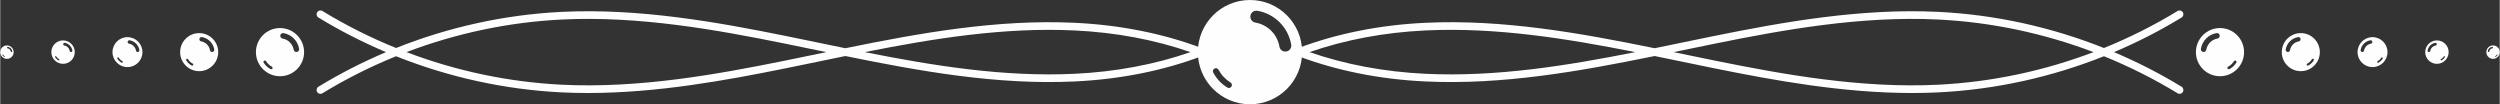 <?xml version="1.0" encoding="UTF-8"?>
<!DOCTYPE svg PUBLIC "-//W3C//DTD SVG 1.1//EN" "http://www.w3.org/Graphics/SVG/1.1/DTD/svg11.dtd">
<!-- Creator: CorelDRAW -->
<svg xmlns="http://www.w3.org/2000/svg" xml:space="preserve" width="52.411mm" height="2.186mm" version="1.1" style="shape-rendering:geometricPrecision; text-rendering:geometricPrecision; image-rendering:optimizeQuality; fill-rule:evenodd; clip-rule:evenodd"
viewBox="0 0 1528.87 63.78"
 xmlns:xlink="http://www.w3.org/1999/xlink"
 xmlns:xodm="http://www.corel.com/coreldraw/odm/2003">
 <rect x="0" y="0" width="1528.87" height="63.78" fill="#333333" stroke="none"/>
 <defs>
  <style type="text/css">
   <![CDATA[
    .fil1 {fill:#FEFEFE}
    .fil0 {fill:#FEFEFE;fill-rule:nonzero}
   ]]>
  </style>
 </defs>
 <g id="Layer_x0020_1">
  <g id="_2405054746368">
   <g>
    <path class="fil0" d="M871.79 45.14c43.08,2.05 86.16,-4.89 128.3,-13.26 -42.14,-8.36 -85.23,-15.3 -128.3,-13.26 -25.27,1.2 -49.21,5.71 -70.92,13.26 21.71,7.54 45.65,12.07 70.92,13.26zm157.27 -12.12c6.72,1.39 13.46,2.78 20.2,4.15 41.11,8.32 88.92,17 136.12,14.65 32.53,-1.61 64.65,-8.4 95,-19.94 -30.35,-11.53 -62.47,-18.33 -95,-19.94 -47.2,-2.33 -95.01,6.34 -136.12,14.66 -6.74,1.37 -13.48,2.76 -20.2,4.15 -1.82,0.38 -3.66,0.75 -5.48,1.13 1.83,0.38 3.66,0.76 5.48,1.14zm-236.26 -4.11l1.24 0.47c23.51,-8.85 49.75,-14.12 77.54,-15.43 47.35,-2.25 94.48,6.19 140.37,15.55 5.4,-1.11 10.8,-2.22 16.16,-3.33 6.73,-1.39 13.47,-2.79 20.23,-4.16 41.39,-8.37 89.55,-17.11 137.28,-14.74 34.71,1.72 68.95,9.27 101.14,22.1 15.57,-6.31 30.66,-13.86 45.04,-22.64 1.1,-0.67 2.55,-0.33 3.22,0.78 0.67,1.11 0.32,2.55 -0.78,3.22 -13.24,8.08 -27.08,15.13 -41.32,21.16 14.25,6.03 28.08,13.08 41.32,21.16 1.1,0.67 1.45,2.11 0.78,3.22 -0.44,0.72 -1.21,1.12 -2,1.12 -0.42,0 -0.84,-0.11 -1.22,-0.34 -14.38,-8.78 -29.46,-16.33 -45.04,-22.65 -32.19,12.83 -66.43,20.38 -101.14,22.1 -5.41,0.27 -10.81,0.39 -16.22,0.39 -42.33,0 -84.36,-7.71 -121.06,-15.13 -6.75,-1.37 -13.49,-2.76 -20.23,-4.16 -5.37,-1.11 -10.76,-2.22 -16.17,-3.33 -45.88,9.36 -93.01,17.79 -140.36,15.55 -27.79,-1.31 -54.02,-6.59 -77.54,-15.44 -0.41,0.16 -0.82,0.3 -1.24,0.44 0.1,-0.97 0.15,-1.95 0.15,-2.94 0,-1 -0.05,-2 -0.15,-2.98z"/>
    <path class="fil0" d="M657.08 45.14c-43.08,2.05 -86.16,-4.89 -128.3,-13.26 42.14,-8.36 85.23,-15.3 128.3,-13.26 25.27,1.2 49.21,5.71 70.92,13.26 -21.71,7.54 -45.65,12.07 -70.92,13.26zm-157.27 -12.12c-6.72,1.39 -13.46,2.78 -20.2,4.15 -41.11,8.32 -88.92,17 -136.12,14.65 -32.53,-1.61 -64.65,-8.4 -95,-19.94 30.35,-11.53 62.47,-18.33 95,-19.94 47.2,-2.33 95.01,6.34 136.12,14.66 6.74,1.37 13.48,2.76 20.2,4.15 1.82,0.38 3.66,0.75 5.48,1.13 -1.83,0.38 -3.66,0.76 -5.48,1.14zm236.26 -4.11l-1.24 0.47c-23.51,-8.85 -49.75,-14.12 -77.54,-15.43 -47.35,-2.25 -94.48,6.19 -140.37,15.55 -5.4,-1.11 -10.8,-2.22 -16.16,-3.33 -6.73,-1.39 -13.47,-2.79 -20.23,-4.16 -41.39,-8.37 -89.55,-17.11 -137.28,-14.74 -34.71,1.72 -68.95,9.27 -101.14,22.1 -15.57,-6.31 -30.66,-13.86 -45.04,-22.64 -1.1,-0.67 -2.55,-0.33 -3.22,0.78 -0.67,1.11 -0.32,2.55 0.78,3.22 13.24,8.08 27.08,15.13 41.32,21.16 -14.25,6.03 -28.08,13.08 -41.32,21.16 -1.1,0.67 -1.45,2.11 -0.78,3.22 0.44,0.72 1.21,1.12 2,1.12 0.42,0 0.84,-0.11 1.22,-0.34 14.38,-8.78 29.46,-16.33 45.04,-22.65 32.19,12.83 66.43,20.38 101.14,22.1 5.41,0.27 10.81,0.39 16.22,0.39 42.33,0 84.36,-7.71 121.06,-15.13 6.75,-1.37 13.49,-2.76 20.23,-4.16 5.37,-1.11 10.76,-2.22 16.17,-3.33 45.88,9.36 93.01,17.79 140.36,15.55 27.79,-1.31 54.02,-6.59 77.54,-15.44 0.41,0.16 0.82,0.3 1.24,0.44 -0.1,-0.97 -0.15,-1.95 -0.15,-2.94 0,-1 0.05,-2 0.15,-2.98z"/>
   </g>
   <path class="fil1" d="M796.32 31.89c0,-17.61 -14.28,-31.89 -31.89,-31.89 -17.61,0 -31.89,14.28 -31.89,31.89 0,17.61 14.28,31.89 31.89,31.89 17.61,0 31.89,-14.28 31.89,-31.89zm-13.89 -3.38c0.34,1.99 2.23,3.33 4.22,2.99 1.99,-0.34 3.33,-2.23 2.99,-4.22 -0.9,-5.28 -3.44,-10.01 -7.08,-13.64 -3.63,-3.63 -8.36,-6.16 -13.65,-7.05 -1.99,-0.33 -3.88,1.01 -4.21,3.01 -0.33,1.99 1.02,3.88 3.01,4.21 3.75,0.63 7.11,2.43 9.7,5.01 2.58,2.57 4.38,5.93 5.02,9.69zm-37.23 14.18c-0.47,-0.9 -1.58,-1.24 -2.47,-0.77 -0.9,0.47 -1.24,1.58 -0.77,2.47 0.99,1.89 2.24,3.62 3.69,5.16 1.44,1.54 3.1,2.89 4.94,4 0.86,0.52 1.98,0.25 2.51,-0.62 0.52,-0.86 0.25,-1.98 -0.62,-2.51 -1.53,-0.93 -2.93,-2.07 -4.16,-3.38 -1.23,-1.3 -2.28,-2.77 -3.12,-4.36z"/>
   <path class="fil1" d="M1357.75 17.16c-8.14,0 -14.73,6.6 -14.73,14.73 0,8.14 6.59,14.73 14.73,14.73 8.14,0 14.73,-6.6 14.73,-14.73 0,-8.14 -6.6,-14.73 -14.73,-14.73zm-1.56 6.42c0.92,-0.16 1.54,-1.03 1.38,-1.95 -0.16,-0.92 -1.03,-1.54 -1.95,-1.38 -2.44,0.42 -4.62,1.59 -6.3,3.27 -1.67,1.68 -2.84,3.86 -3.26,6.31 -0.15,0.92 0.47,1.79 1.39,1.95 0.92,0.15 1.79,-0.47 1.94,-1.39 0.29,-1.74 1.13,-3.29 2.32,-4.48 1.19,-1.19 2.74,-2.02 4.48,-2.32zm6.55 17.19c-0.41,0.22 -0.57,0.73 -0.36,1.14 0.22,0.41 0.73,0.57 1.14,0.36 0.87,-0.46 1.67,-1.04 2.39,-1.7 0.71,-0.67 1.33,-1.44 1.85,-2.28 0.24,-0.4 0.11,-0.92 -0.29,-1.16 -0.4,-0.24 -0.92,-0.11 -1.16,0.28 -0.43,0.71 -0.96,1.35 -1.56,1.92 -0.6,0.57 -1.28,1.05 -2.01,1.44z"/>
   <path class="fil1" d="M1407.18 20.25c-6.43,0 -11.64,5.21 -11.64,11.64 0,6.43 5.21,11.64 11.64,11.64 6.43,0 11.64,-5.21 11.64,-11.64 0,-6.43 -5.21,-11.64 -11.64,-11.64zm-1.23 5.07c0.73,-0.12 1.22,-0.81 1.09,-1.54 -0.13,-0.73 -0.81,-1.22 -1.54,-1.09 -1.93,0.33 -3.65,1.26 -4.98,2.58 -1.32,1.32 -2.25,3.05 -2.57,4.98 -0.12,0.73 0.37,1.41 1.1,1.54 0.73,0.12 1.41,-0.37 1.53,-1.1 0.23,-1.37 0.89,-2.6 1.83,-3.54 0.94,-0.94 2.16,-1.6 3.54,-1.83zm5.18 13.58c-0.33,0.17 -0.45,0.57 -0.28,0.9 0.17,0.33 0.57,0.45 0.9,0.28 0.69,-0.36 1.32,-0.82 1.88,-1.34 0.56,-0.53 1.05,-1.13 1.46,-1.8 0.19,-0.31 0.09,-0.72 -0.22,-0.91 -0.32,-0.19 -0.72,-0.09 -0.92,0.22 -0.34,0.56 -0.76,1.07 -1.23,1.52 -0.47,0.45 -1.01,0.83 -1.59,1.13z"/>
   <path class="fil1" d="M1451.05 22.72c-5.06,0 -9.16,4.1 -9.16,9.16 0,5.06 4.1,9.16 9.16,9.16 5.06,0 9.16,-4.1 9.16,-9.16 0,-5.06 -4.1,-9.16 -9.16,-9.16zm-0.97 3.99c0.57,-0.1 0.96,-0.64 0.86,-1.21 -0.1,-0.57 -0.64,-0.96 -1.22,-0.86 -1.52,0.26 -2.87,0.99 -3.92,2.03 -1.04,1.04 -1.77,2.4 -2.02,3.92 -0.1,0.57 0.29,1.11 0.86,1.21 0.57,0.1 1.11,-0.29 1.21,-0.86 0.18,-1.08 0.7,-2.04 1.44,-2.79 0.74,-0.74 1.7,-1.26 2.79,-1.44zm4.07 10.69c-0.26,0.14 -0.35,0.46 -0.22,0.71 0.13,0.26 0.45,0.36 0.71,0.22 0.54,-0.29 1.04,-0.64 1.48,-1.06 0.44,-0.41 0.83,-0.89 1.15,-1.42 0.15,-0.25 0.07,-0.57 -0.18,-0.72 -0.25,-0.15 -0.57,-0.07 -0.72,0.18 -0.27,0.44 -0.6,0.84 -0.97,1.2 -0.37,0.35 -0.79,0.65 -1.25,0.89z"/>
   <path class="fil1" d="M1490.44 24.72c-3.96,0 -7.16,3.21 -7.16,7.16 0,3.96 3.21,7.16 7.16,7.16 3.96,0 7.17,-3.21 7.17,-7.16 0,-3.96 -3.21,-7.16 -7.17,-7.16zm-0.76 3.12c0.45,-0.08 0.75,-0.5 0.67,-0.95 -0.08,-0.45 -0.5,-0.75 -0.95,-0.67 -1.19,0.2 -2.25,0.77 -3.07,1.59 -0.81,0.82 -1.38,1.88 -1.58,3.07 -0.08,0.45 0.23,0.87 0.68,0.95 0.45,0.08 0.87,-0.23 0.95,-0.68 0.14,-0.84 0.55,-1.6 1.13,-2.18 0.58,-0.58 1.33,-0.98 2.18,-1.13zm3.19 8.36c-0.2,0.11 -0.28,0.35 -0.17,0.55 0.11,0.2 0.35,0.28 0.55,0.17 0.43,-0.22 0.81,-0.5 1.16,-0.83 0.34,-0.32 0.65,-0.7 0.9,-1.11 0.12,-0.19 0.06,-0.45 -0.14,-0.56 -0.19,-0.12 -0.44,-0.06 -0.56,0.14 -0.21,0.34 -0.46,0.66 -0.76,0.94 -0.29,0.27 -0.62,0.51 -0.98,0.7z"/>
   <path class="fil1" d="M1524.77 27.79c-2.26,0 -4.1,1.83 -4.1,4.1 0,2.26 1.83,4.1 4.1,4.1 2.26,0 4.1,-1.83 4.1,-4.1 0,-2.26 -1.83,-4.1 -4.1,-4.1zm-0.43 1.79c0.25,-0.04 0.43,-0.29 0.38,-0.54 -0.04,-0.26 -0.29,-0.43 -0.54,-0.39 -0.68,0.12 -1.28,0.44 -1.75,0.91 -0.47,0.46 -0.79,1.07 -0.9,1.75 -0.04,0.25 0.13,0.5 0.39,0.54 0.26,0.04 0.5,-0.13 0.54,-0.39 0.08,-0.48 0.31,-0.92 0.64,-1.25 0.33,-0.33 0.76,-0.56 1.25,-0.64zm1.82 4.78c-0.11,0.06 -0.16,0.2 -0.1,0.32 0.06,0.12 0.2,0.16 0.32,0.1 0.24,-0.13 0.47,-0.29 0.66,-0.47 0.2,-0.19 0.37,-0.4 0.51,-0.64 0.07,-0.11 0.03,-0.25 -0.08,-0.32 -0.11,-0.07 -0.25,-0.03 -0.32,0.08 -0.12,0.2 -0.27,0.38 -0.43,0.53 -0.17,0.16 -0.36,0.29 -0.56,0.4z"/>
   <path class="fil1" d="M171.12 17.16c8.14,0 14.73,6.6 14.73,14.73 0,8.14 -6.59,14.73 -14.73,14.73 -8.14,0 -14.73,-6.6 -14.73,-14.73 0,-8.14 6.6,-14.73 14.73,-14.73zm1.56 6.42c-0.92,-0.16 -1.54,-1.03 -1.38,-1.95 0.16,-0.92 1.03,-1.54 1.95,-1.38 2.44,0.42 4.62,1.59 6.3,3.27 1.67,1.68 2.84,3.86 3.26,6.31 0.15,0.92 -0.47,1.79 -1.39,1.95 -0.92,0.15 -1.79,-0.47 -1.94,-1.39 -0.29,-1.74 -1.13,-3.29 -2.32,-4.48 -1.19,-1.19 -2.74,-2.02 -4.48,-2.32zm-6.55 17.19c0.41,0.22 0.57,0.73 0.36,1.14 -0.22,0.41 -0.73,0.57 -1.14,0.36 -0.87,-0.46 -1.67,-1.04 -2.39,-1.7 -0.71,-0.67 -1.33,-1.44 -1.85,-2.28 -0.24,-0.4 -0.11,-0.92 0.29,-1.16 0.4,-0.24 0.92,-0.11 1.16,0.28 0.43,0.71 0.96,1.35 1.56,1.92 0.6,0.57 1.28,1.05 2.01,1.44z"/>
   <path class="fil1" d="M121.68 20.25c6.43,0 11.64,5.21 11.64,11.64 0,6.43 -5.21,11.64 -11.64,11.64 -6.43,0 -11.64,-5.21 -11.64,-11.64 0,-6.43 5.21,-11.64 11.64,-11.64zm1.23 5.07c-0.73,-0.12 -1.22,-0.81 -1.09,-1.54 0.13,-0.73 0.81,-1.22 1.54,-1.09 1.93,0.33 3.65,1.26 4.98,2.58 1.32,1.32 2.25,3.05 2.57,4.98 0.12,0.73 -0.37,1.41 -1.1,1.54 -0.73,0.12 -1.41,-0.37 -1.53,-1.1 -0.23,-1.37 -0.89,-2.6 -1.83,-3.54 -0.94,-0.94 -2.16,-1.6 -3.54,-1.83zm-5.18 13.58c0.33,0.17 0.45,0.57 0.28,0.9 -0.17,0.33 -0.57,0.45 -0.9,0.28 -0.69,-0.36 -1.32,-0.82 -1.88,-1.34 -0.56,-0.53 -1.05,-1.13 -1.46,-1.8 -0.19,-0.31 -0.09,-0.72 0.22,-0.91 0.32,-0.19 0.72,-0.09 0.92,0.22 0.34,0.56 0.76,1.07 1.23,1.52 0.47,0.45 1.01,0.83 1.59,1.13z"/>
   <path class="fil1" d="M77.82 22.72c5.06,0 9.16,4.1 9.16,9.16 0,5.06 -4.1,9.16 -9.16,9.16 -5.06,0 -9.16,-4.1 -9.16,-9.16 0,-5.06 4.1,-9.16 9.16,-9.16zm0.97 3.99c-0.57,-0.1 -0.96,-0.64 -0.86,-1.21 0.1,-0.57 0.64,-0.96 1.22,-0.86 1.52,0.26 2.87,0.99 3.92,2.03 1.04,1.04 1.77,2.4 2.02,3.92 0.1,0.57 -0.29,1.11 -0.86,1.21 -0.57,0.1 -1.11,-0.29 -1.21,-0.86 -0.18,-1.08 -0.7,-2.04 -1.44,-2.79 -0.74,-0.74 -1.7,-1.26 -2.79,-1.44zm-4.07 10.69c0.26,0.14 0.35,0.46 0.22,0.71 -0.13,0.26 -0.45,0.36 -0.71,0.22 -0.54,-0.29 -1.04,-0.64 -1.48,-1.06 -0.44,-0.41 -0.83,-0.89 -1.15,-1.42 -0.15,-0.25 -0.07,-0.57 0.18,-0.72 0.25,-0.15 0.57,-0.07 0.72,0.18 0.27,0.44 0.6,0.84 0.97,1.2 0.37,0.35 0.79,0.65 1.25,0.89z"/>
   <path class="fil1" d="M38.42 24.72c3.96,0 7.16,3.21 7.16,7.16 0,3.96 -3.21,7.16 -7.16,7.16 -3.96,0 -7.17,-3.21 -7.17,-7.16 0,-3.96 3.21,-7.16 7.17,-7.16zm0.76 3.12c-0.45,-0.08 -0.75,-0.5 -0.67,-0.95 0.08,-0.45 0.5,-0.75 0.95,-0.67 1.19,0.2 2.25,0.77 3.07,1.59 0.81,0.82 1.38,1.88 1.58,3.07 0.08,0.45 -0.23,0.87 -0.68,0.95 -0.45,0.08 -0.87,-0.23 -0.95,-0.68 -0.14,-0.84 -0.55,-1.6 -1.13,-2.18 -0.58,-0.58 -1.33,-0.98 -2.18,-1.13zm-3.19 8.36c0.2,0.11 0.28,0.35 0.17,0.55 -0.11,0.2 -0.35,0.28 -0.55,0.17 -0.43,-0.22 -0.81,-0.5 -1.16,-0.83 -0.34,-0.32 -0.65,-0.7 -0.9,-1.11 -0.12,-0.19 -0.06,-0.45 0.14,-0.56 0.19,-0.12 0.44,-0.06 0.56,0.14 0.21,0.34 0.46,0.66 0.76,0.94 0.29,0.27 0.62,0.51 0.98,0.7z"/>
   <path class="fil1" d="M4.1 27.79c2.26,0 4.1,1.83 4.1,4.1 0,2.26 -1.83,4.1 -4.1,4.1 -2.26,0 -4.1,-1.83 -4.1,-4.1 0,-2.26 1.83,-4.1 4.1,-4.1zm0.43 1.79c-0.25,-0.04 -0.43,-0.29 -0.38,-0.54 0.04,-0.26 0.29,-0.43 0.54,-0.39 0.68,0.12 1.28,0.44 1.75,0.91 0.47,0.46 0.79,1.07 0.9,1.75 0.04,0.25 -0.13,0.5 -0.39,0.54 -0.26,0.04 -0.5,-0.13 -0.54,-0.39 -0.08,-0.48 -0.31,-0.92 -0.64,-1.25 -0.33,-0.33 -0.76,-0.56 -1.25,-0.64zm-1.82 4.78c0.11,0.06 0.16,0.2 0.1,0.32 -0.06,0.12 -0.2,0.16 -0.32,0.1 -0.24,-0.13 -0.47,-0.29 -0.66,-0.47 -0.2,-0.19 -0.37,-0.4 -0.51,-0.64 -0.07,-0.11 -0.03,-0.25 0.08,-0.32 0.11,-0.07 0.25,-0.03 0.32,0.08 0.12,0.2 0.27,0.38 0.43,0.53 0.17,0.16 0.36,0.29 0.56,0.4z"/>
  </g>
 </g>
</svg>

